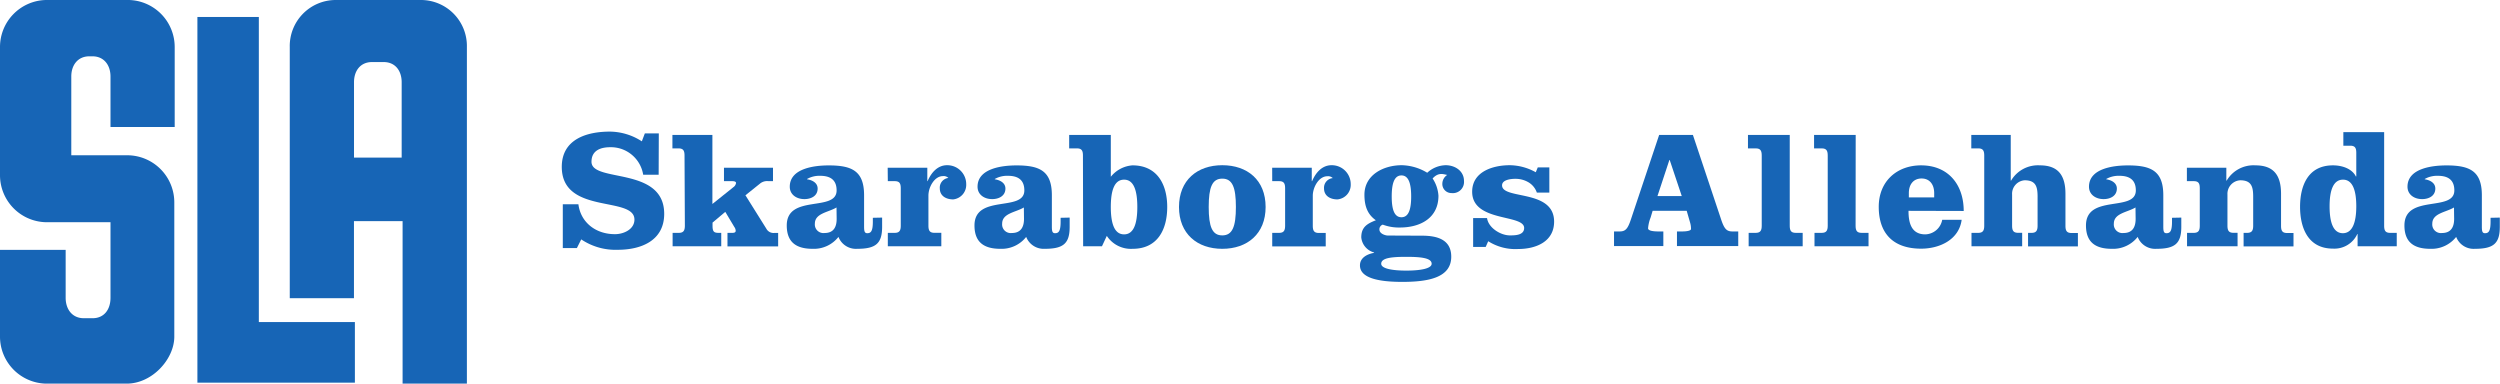 <svg
    xmlns="http://www.w3.org/2000/svg"
    viewBox="0 0 514.04 78.88"
>
    <title>Skaraborgs Allehanda</title>
    <g fill="#1765b6">
        <polyline points="53.22 66.22 72.97 66.22 72.97 78.68 40.59 78.68 40.59 3.49 53.22 3.49 53.22 66.22" />
        <path d="M17.23,65.43l1.82,0c2.37,0,3.67-1.81,3.67-4.18V45.69H9.4A9.67,9.67,0,0,1,0,36V9.73A9.67,9.67,0,0,1,9.4,0H26.53a9.67,9.67,0,0,1,9.39,9.73V26.11H22.72V15.73c0-2.37-1.37-4.15-3.7-4.15h-.66c-2.33,0-3.7,1.78-3.7,4.14V31.93H26.44a9.69,9.69,0,0,1,9.4,9.74V69.33c-.07,4.55-4.55,9.55-9.8,9.55H9.44A9.67,9.67,0,0,1,0,69.15V51.37H13.5l0,9.92C13.53,63.66,14.9,65.43,17.23,65.43Z" />
        <path d="M86.59,0A9.46,9.46,0,0,1,96,9.66V78.88H82.78l0-33.41h-10V61.31H59.58V9.66A9.46,9.46,0,0,1,69,0H86.59m-4,16.91c0-2.37-1.33-4.15-3.7-4.15H76.49c-2.37,0-3.7,1.78-3.7,4.15v15.5h9.8l0-15.5" />
        <path d="M135.43,35.93h-3.18a6.72,6.72,0,0,0-6.76-5.66c-2,0-3.87.66-3.87,3,0,4.35,14.95.86,14.95,10.7,0,5.53-4.77,7.39-9.53,7.39a12.61,12.61,0,0,1-7.53-2.14L118.62,51h-2.9V42h3.21c.45,3.63,3.45,6.15,7.52,6.15,1.8,0,4-1,4-3,0-4.93-14.94-.93-14.94-10.84,0-5.69,5.14-7.25,9.9-7.25a12.26,12.26,0,0,1,6.56,2l.62-1.63h2.87Z" />
        <path d="M140.75,32c0-1-.24-1.49-1.25-1.49h-1.24V27.75h8.22V41.94l4.31-3.45a1.26,1.26,0,0,0,.55-.86c0-.28-.34-.38-.76-.38h-1.72V34.49h10.08v2.76H158a2.3,2.3,0,0,0-1.79.55l-2.94,2.35L157.56,47a1.67,1.67,0,0,0,1.62.9H160v2.76H149.58V47.88h1c.55,0,.69-.17.69-.45a1.43,1.43,0,0,0-.28-.76l-1.86-3.11-2.62,2.21v.62c0,1.18.24,1.49,1.24,1.49h.55v2.76h-10V47.88h1.27c1,0,1.25-.52,1.25-1.49Z" />
        <path d="M181.38,44.74v1.89c0,3.46-1.32,4.53-5.15,4.53a3.85,3.85,0,0,1-3.83-2.45,6.41,6.41,0,0,1-5.31,2.45c-3.28,0-5.32-1.28-5.32-4.8,0-6.52,10.25-2.69,10.25-7.21,0-2.28-1.45-3-3.35-3a5.12,5.12,0,0,0-2.72.65v.07c1,.14,2.17.69,2.17,1.9,0,1.52-1.34,2.17-2.73,2.17-1.62,0-3-.93-3-2.55,0-3.83,5.21-4.38,8-4.38,4.73,0,7.28,1.1,7.28,6.14v6.42c0,1,.11,1.38.66,1.38.76,0,1.14-.45,1.14-2.38v-.79ZM172,42.66c-1.65,1-4.45,1.18-4.45,3.32a1.77,1.77,0,0,0,2,1.93c2,0,2.48-1.45,2.48-2.9Z" />
        <path d="M182.52,34.49h8.15v2.76h.06c.7-1.66,2-3.28,4-3.28a3.89,3.89,0,0,1,3.94,3.93A3,3,0,0,1,196,41c-1.45,0-2.76-.69-2.76-2.27A2,2,0,0,1,195,36.59a1.35,1.35,0,0,0-1.1-.38c-1.8,0-3,2.31-3,4v6.17c0,1,.24,1.49,1.24,1.49h1.41v2.76h-11V47.88h1.42c1,0,1.24-.52,1.24-1.49V38.73c0-1-.24-1.48-1.24-1.48h-1.42Z" />
        <path d="M219.94,44.74v1.89c0,3.46-1.31,4.53-5.14,4.53A3.86,3.86,0,0,1,211,48.71a6.41,6.41,0,0,1-5.31,2.45c-3.28,0-5.32-1.28-5.32-4.8,0-6.52,10.25-2.69,10.25-7.21,0-2.28-1.45-3-3.34-3a5.13,5.13,0,0,0-2.73.65v.07c1,.14,2.18.69,2.18,1.9,0,1.52-1.35,2.17-2.73,2.17-1.63,0-3-.93-3-2.55,0-3.83,5.22-4.38,8-4.38,4.73,0,7.28,1.1,7.28,6.14v6.42c0,1,.11,1.38.66,1.38.76,0,1.14-.45,1.14-2.38v-.79Zm-9.42-2.08c-1.66,1-4.46,1.18-4.46,3.32a1.77,1.77,0,0,0,2,1.93c2,0,2.49-1.45,2.49-2.9Z" />
        <path d="M222.67,32c0-1-.24-1.49-1.24-1.49h-1.59V27.75h8.56v8.6A6.28,6.28,0,0,1,232.85,34C238,34,240,38,240,42.56s-1.93,8.6-7.11,8.6a5.92,5.92,0,0,1-5.31-2.66l-1,2.14h-3.87Zm5.73,10.56c0,3.52.79,5.63,2.73,5.63s2.72-2.11,2.72-5.63-.79-5.62-2.72-5.62S228.4,39,228.4,42.56Z" />
        <path d="M260.23,42.56c0,5.52-3.76,8.6-8.91,8.6s-8.9-3.08-8.9-8.6,3.76-8.59,8.9-8.59S260.23,37,260.23,42.56Zm-11.7,0c0,4.07.72,5.84,2.79,5.84s2.8-1.77,2.8-5.84-.73-5.83-2.8-5.83S248.53,38.49,248.53,42.56Z" />
        <path d="M261.58,34.49h8.14v2.76h.07c.69-1.66,2-3.28,4-3.28a3.89,3.89,0,0,1,3.94,3.93A3,3,0,0,1,275,41c-1.45,0-2.76-.69-2.76-2.27a2,2,0,0,1,1.8-2.11,1.36,1.36,0,0,0-1.11-.38c-1.79,0-3,2.31-3,4v6.17c0,1,.25,1.49,1.25,1.49h1.41v2.76h-11V47.88H263c1,0,1.24-.52,1.24-1.49V38.73c0-1-.24-1.48-1.24-1.48h-1.41Z" />
        <path d="M292.4,48.46c3,0,6,.73,6,4.32,0,4.31-4.69,5.18-10.08,5.18-5,0-8.69-.83-8.69-3.39,0-1.62,1.55-2.34,2.9-2.58v-.08a3.55,3.55,0,0,1-2.63-3.1c0-2.07,1.14-2.8,3-3.52-1.62-1.14-2.35-2.76-2.35-5.25,0-4.14,4-6.07,7.67-6.07a10.46,10.46,0,0,1,5.24,1.55,5.78,5.78,0,0,1,3.8-1.55c1.9,0,3.76,1.17,3.76,3.24a2.3,2.3,0,0,1-2.55,2.49,1.87,1.87,0,0,1-1.9-2,2.19,2.19,0,0,1,1-1.73c-.75-.13-1.79-.62-3,.73a7.27,7.27,0,0,1,1.2,3.55c0,4.53-3.65,6.53-7.93,6.53a9.38,9.38,0,0,1-3.52-.59,1,1,0,0,0-.69,1c0,.86,1.2,1.24,1.75,1.24Zm-3.24,7.18c2.9,0,5.21-.41,5.21-1.41,0-1.21-2.31-1.42-5.21-1.42S284,53,284,54.23C284,55.23,286.26,55.64,289.16,55.64Zm-3-15.25c0,2.55.48,4.28,2,4.28s2-1.73,2-4.28-.49-4.32-2-4.32S286.16,37.83,286.16,40.39Z" />
        <path d="M305.76,44.84c.28,2,2.77,3.56,4.7,3.56,1,0,2.93,0,2.93-1.52,0-2.9-10.69-1.14-10.69-7.46,0-4.14,4.27-5.45,7.73-5.45a11.2,11.2,0,0,1,5.35,1.45l.41-1h2.38v5.18H316a3.94,3.94,0,0,0-1.76-2.14,5.23,5.23,0,0,0-2.73-.69c-.79,0-2.66.17-2.66,1.34,0,3,10.7.73,10.7,7.46,0,4.18-3.83,5.63-7.38,5.63A10.38,10.38,0,0,1,306,49.6l-.52,1.18h-2.58V44.84Z" />
        <path d="M348.09,27.75,353.85,45c.69,2.11,1.18,2.59,2.39,2.59h1.17v3h-12.6v-3h1c1,0,1.89-.14,1.89-.52a4.53,4.53,0,0,0-.17-1.24l-.72-2.49h-7l-.42,1.39a7.79,7.79,0,0,0-.52,2.21c0,.55,1.21.65,2.14.65h1v3H331.87v-3H333c1.21,0,1.69-.48,2.38-2.59l5.77-17.26ZM340.8,40.32h5l-2.48-7.42h-.07Z" />
        <path d="M368,46.39c0,1,.24,1.49,1.24,1.49h1.42v2.76H359.55V47.88H361c1,0,1.24-.52,1.24-1.49V32c0-1-.24-1.49-1.24-1.49h-1.59V27.75H368Z" />
        <path d="M381.54,46.39c0,1,.24,1.49,1.25,1.49h1.41v2.76H373.09V47.88h1.48c1,0,1.24-.52,1.24-1.49V32c0-1-.24-1.49-1.24-1.49H373V27.75h8.56Z" />
        <path d="M392.42,43.35c0,2.42.55,4.84,3.45,4.84a3.64,3.64,0,0,0,3.48-3h4c-.55,4.14-4.59,5.94-8.32,5.94-5.9,0-8.73-3.28-8.73-8.6S390.1,34,395,34c5.63,0,8.77,4,8.77,9.38Zm5.28-2.76V39.7c0-1.76-.93-3-2.59-3s-2.62,1.21-2.62,3v.89Z" />
        <path d="M413.44,27.75v9.39h.07A6.4,6.4,0,0,1,419.45,34c3.93,0,5.24,2.28,5.24,5.87v6.55c0,1,.25,1.49,1.25,1.49h1.31v2.76H417V47.88h.72c1,0,1.24-.52,1.24-1.49V40.46c0-2-.31-3.39-2.65-3.39A2.78,2.78,0,0,0,413.72,40v6.38c0,1,.24,1.49,1.24,1.49h.83v2.76H405.37V47.88h1.38c1,0,1.24-.52,1.24-1.49V32c0-1-.24-1.49-1.24-1.49h-1.42V27.75Z" />
        <path d="M448.51,44.74v1.89c0,3.46-1.31,4.53-5.14,4.53a3.85,3.85,0,0,1-3.83-2.45,6.42,6.42,0,0,1-5.32,2.45c-3.27,0-5.31-1.28-5.31-4.8,0-6.52,10.25-2.69,10.25-7.21,0-2.28-1.45-3-3.35-3a5.15,5.15,0,0,0-2.73.65v.07c1,.14,2.18.69,2.18,1.9,0,1.52-1.35,2.17-2.73,2.17-1.62,0-3-.93-3-2.55,0-3.83,5.21-4.38,8-4.38,4.73,0,7.28,1.1,7.28,6.14v6.42c0,1,.1,1.38.65,1.38.77,0,1.14-.45,1.14-2.38v-.79Zm-9.42-2.08c-1.66,1-4.45,1.18-4.45,3.32a1.77,1.77,0,0,0,2,1.93c2,0,2.48-1.45,2.48-2.9Z" />
        <path d="M457.77,34.49v2.65h.07A6.39,6.39,0,0,1,463.77,34c3.94,0,5.25,2.28,5.25,5.87v6.55c0,1,.24,1.49,1.24,1.49h1.32v2.76H461.32V47.88h.73c1,0,1.24-.52,1.24-1.49V40.46c0-2-.31-3.39-2.66-3.39A2.79,2.79,0,0,0,458,40v6.38c0,1,.25,1.49,1.25,1.49h.83v2.76H449.69V47.88h1.38c1,0,1.24-.52,1.24-1.49V38.73c0-1-.24-1.48-1.24-1.48h-1.41V34.49Z" />
        <path d="M484.76,48.12h-.06a5.19,5.19,0,0,1-5,3c-5.21,0-6.77-4.39-6.77-8.6S474.48,34,479.69,34c2.07,0,4,.79,4.73,2.31l.07-.07v-4.8c0-1-.24-1.48-1.25-1.48h-1.41V27.17h8.39V46.39c0,1,.24,1.49,1.24,1.49h1.35v2.76h-8.05Zm-.27-5.7c0-3.38-.8-5.48-2.73-5.48S479,39,479,42.42s.8,5.53,2.73,5.53S484.49,45.81,484.49,42.42Z" />
        <path d="M514,44.74v1.89c0,3.46-1.31,4.53-5.14,4.53a3.84,3.84,0,0,1-3.83-2.45,6.44,6.44,0,0,1-5.32,2.45c-3.28,0-5.32-1.28-5.32-4.8,0-6.52,10.26-2.69,10.26-7.21,0-2.28-1.45-3-3.35-3a5.15,5.15,0,0,0-2.73.65v.07c1,.14,2.17.69,2.17,1.9,0,1.52-1.34,2.17-2.72,2.17-1.62,0-3-.93-3-2.55,0-3.83,5.22-4.38,8-4.38,4.73,0,7.29,1.1,7.29,6.14v6.42c0,1,.1,1.38.65,1.38.76,0,1.14-.45,1.14-2.38v-.79Zm-9.42-2.08c-1.66,1-4.46,1.18-4.46,3.32a1.77,1.77,0,0,0,2,1.93c2,0,2.49-1.45,2.49-2.9Z" />
    </g>
</svg>
